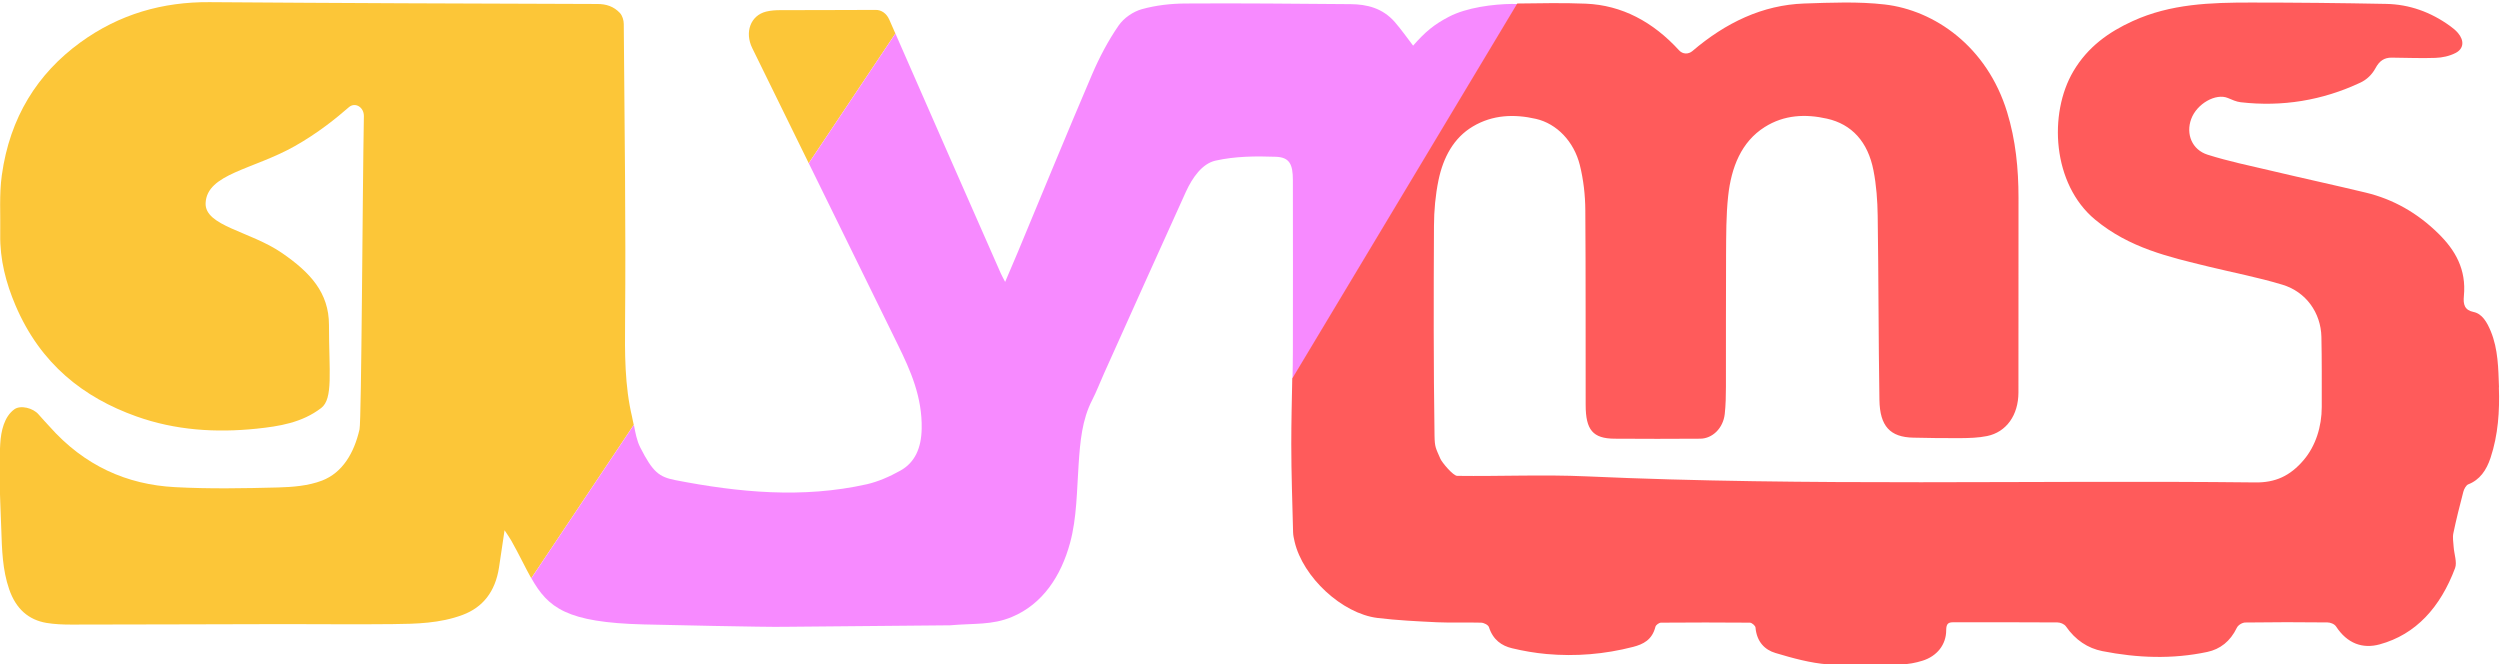 <svg width="576" height="153" viewBox="0 0 576 153" fill="none" xmlns="http://www.w3.org/2000/svg">
<g clip-path="url(#clip0_981_755)">
<path d="M204.855 4.456C204.265 3.111 203.068 2.264 201.775 2.283C194.434 2.338 187.093 2.301 179.752 2.338C178.683 2.338 177.581 2.411 176.528 2.669C172.937 3.554 171.517 7.404 173.32 11.088C177.645 19.93 182.002 28.754 186.327 37.596L206.292 7.717C205.813 6.63 205.334 5.543 204.871 4.475L204.855 4.456Z" fill="#FCC638"/>
<path d="M145.647 96.12C143.907 88.862 143.955 81.401 144.019 73.978C144.21 51.375 143.907 30.743 143.716 5.525C143.716 4.659 143.38 3.609 142.87 3.038C141.433 1.472 139.662 0.919 137.635 0.919C107.84 0.827 78.045 0.717 48.25 0.496C37.541 0.422 27.535 3.203 18.454 9.817C8.656 16.964 2.272 27.004 0.421 40.359C-0.202 44.817 0.134 49.459 0.054 54.028C-0.042 59.83 1.394 65.246 3.565 70.349C9.342 83.907 19.284 91.607 31.413 95.936C40.43 99.159 49.75 99.731 59.07 98.773C64.352 98.22 69.555 97.409 74.007 94.001C76.8 91.846 75.795 85.62 75.795 74.862C75.795 67.438 71.47 62.759 64.959 58.283C57.649 53.254 47.148 52.093 47.372 46.788C47.675 40.027 58.272 39.106 67.911 33.672C73.241 30.669 77.534 27.188 80.359 24.719C81.795 23.448 83.87 24.664 83.838 26.764C83.519 44.006 83.295 96.93 82.832 98.938C81.572 104.409 78.907 108.904 74.199 110.728C71.007 111.944 67.448 112.22 64.049 112.312C56.149 112.515 48.218 112.662 40.334 112.238C29.274 111.667 19.412 107.32 11.369 98.22C10.555 97.299 9.677 96.433 8.879 95.475C7.634 94.001 4.714 93.265 3.293 94.315C0.995 95.991 0.229 99.233 0.054 102.273C-0.329 108.794 -0.042 112.294 0.293 121.891C0.453 126.644 0.564 131.286 2.112 135.762C3.676 140.312 6.597 142.818 10.698 143.518C12.582 143.831 14.512 143.904 16.428 143.904C32.754 143.904 49.095 143.812 65.421 143.794C73.768 143.794 82.13 143.886 90.477 143.794C95.903 143.739 101.345 143.628 106.579 141.676C111.223 139.944 114.112 136.352 114.974 130.733C115.373 128.099 115.772 125.446 116.25 122.167C116.969 123.254 117.383 123.844 117.751 124.47C119.666 127.86 121.006 130.752 122.395 133.22L146.014 97.888C145.902 97.299 145.79 96.728 145.647 96.157V96.12Z" fill="#FCC638"/>
<path d="M348.563 0.901C344.031 0.938 337.887 1.73 333.817 3.867C330.418 5.635 328.375 7.33 325.582 10.517C324.258 8.804 322.901 6.851 321.385 5.101C318.576 1.877 314.986 0.993 311.187 0.956C298.5 0.864 285.797 0.717 273.109 0.809C269.758 0.827 266.327 1.214 263.071 2.117C261.108 2.669 258.954 4.106 257.709 5.912C255.347 9.338 253.32 13.17 251.629 17.112C245.772 30.799 240.122 44.596 234.393 58.357C233.515 60.475 232.606 62.575 231.585 64.951C231.106 64.012 230.818 63.533 230.595 63.017C222.488 44.596 214.365 26.175 206.306 7.735L186.341 37.614C193.171 51.541 199.986 65.449 206.832 79.357C209.817 85.418 212.498 91.496 212.354 98.773C212.274 103.212 210.822 106.565 207.423 108.444C204.981 109.807 202.348 110.968 199.699 111.576C184.953 114.873 170.239 113.473 155.572 110.618C151.854 109.881 150.418 108.794 147.529 103.12C146.715 101.536 146.396 99.694 146.045 97.889L122.426 133.22C126.288 140.036 130.533 143.426 148.295 143.868C151.806 143.96 176.957 144.513 180.468 144.42L218.897 144.07C224.483 143.573 228.568 144.07 233.164 142.136C240.17 139.207 244.463 132.778 246.554 125.041C248.102 119.331 248.102 113.012 248.517 106.952C248.868 101.775 249.283 96.71 251.661 92.123C252.666 90.17 253.448 88.07 254.358 86.062C260.63 72.117 266.886 58.154 273.205 44.246C274.721 40.912 276.988 37.688 280.068 37.007C284.584 35.993 289.324 35.957 293.952 36.122C297.096 36.233 297.878 37.836 297.878 41.483C297.878 54.672 297.926 67.844 297.878 81.033C297.878 83.133 297.83 85.233 297.798 87.315L349.632 0.919C349.297 0.919 348.946 0.919 348.611 0.919L348.563 0.901Z" fill="#F78AFF"/>
<path d="M575.771 89.304C575.611 84.92 575.579 80.444 573.872 76.317C573.01 74.236 571.893 72.283 569.898 71.878C567.823 71.454 567.488 70.128 567.68 68.175C568.27 62.041 565.669 57.62 561.855 53.862C556.971 49.035 551.354 45.886 545.066 44.375C537.773 42.625 530.463 41.041 523.17 39.309C518.303 38.167 513.403 37.154 508.632 35.643C505.025 34.501 503.589 30.872 504.849 27.427C506.158 23.854 510.563 21.422 513.308 22.583C514.281 22.988 515.255 23.448 516.276 23.559C525.803 24.646 535.028 23.172 543.853 19.027C545.273 18.364 546.486 17.222 547.3 15.73C548.242 13.962 549.375 13.28 551.018 13.28C554.402 13.298 557.785 13.464 561.152 13.335C562.7 13.28 564.344 12.93 565.748 12.212C567.68 11.235 567.807 9.338 566.307 7.588C565.78 6.962 565.126 6.446 564.488 5.985C560.003 2.743 555.088 1.011 549.822 0.901C539.432 0.698 529.027 0.588 518.622 0.588C509.366 0.588 500.142 0.846 491.332 4.88C485.89 7.367 481.039 10.756 477.687 16.448C471.958 26.175 472.836 42.404 482.714 50.601C490.614 57.159 499.743 59.204 508.887 61.433C514.552 62.815 520.266 63.901 525.867 65.596C531.309 67.236 534.724 72.062 534.852 77.607C534.964 82.986 534.932 88.383 534.932 93.762C534.932 98.294 533.528 102.752 530.767 105.994C527.607 109.715 524.176 111.207 519.659 111.152C468.272 110.581 416.884 112.073 365.497 109.752C355.586 109.31 345.66 109.77 335.749 109.641C334.792 109.641 332.222 106.528 331.871 105.717C330.786 103.212 330.563 103.065 330.515 100.394C330.275 84.275 330.307 68.138 330.387 52.02C330.403 48.52 330.722 44.946 331.424 41.538C332.525 36.214 334.967 31.738 339.34 29.141C343.92 26.414 348.915 26.248 353.894 27.391C358.698 28.496 362.64 32.604 363.996 38.038C364.826 41.372 365.241 44.964 365.257 48.446C365.369 63.404 365.305 78.344 365.337 93.302C365.337 99.086 367.029 101.038 371.976 101.075C378.551 101.131 385.126 101.112 391.685 101.075C394.542 101.075 397.015 98.662 397.382 95.383C397.606 93.32 397.654 91.22 397.654 89.12C397.686 78.97 397.622 68.801 397.686 58.651C397.717 54.157 397.686 49.643 398.164 45.204C398.883 38.535 401.197 32.678 406.591 29.27C411.091 26.433 415.99 26.23 420.922 27.335C426.683 28.625 430.369 32.696 431.646 39.254C432.316 42.662 432.572 46.236 432.62 49.736C432.827 63.865 432.795 78.012 433.019 92.141C433.114 98.22 435.508 100.725 440.806 100.836C444.445 100.91 448.084 100.983 451.722 100.946C453.765 100.928 455.824 100.873 457.819 100.467C462.287 99.546 465.032 95.641 465.048 90.446C465.048 75.488 465.048 60.549 465.064 45.591C465.064 38.849 464.41 32.272 462.447 25.862C457.819 10.683 445.69 2.356 434.231 1.03C428.103 0.33 421.863 0.606 415.687 0.809C406.096 1.14 397.59 5.23 389.946 11.751C389.02 12.543 387.711 12.525 386.865 11.604C380.849 5.027 373.699 1.196 365.369 0.846C360.102 0.625 354.836 0.754 349.57 0.809L297.735 87.204C297.639 92.252 297.512 97.281 297.512 102.328C297.512 109.107 297.767 115.868 297.927 122.647C297.943 123.365 298.118 124.102 298.278 124.802C300.177 132.962 309.178 141.362 317.365 142.376C321.929 142.928 326.525 143.149 331.105 143.37C334.488 143.518 337.872 143.37 341.255 143.463C341.877 143.481 342.883 143.96 343.058 144.512C344 147.423 345.979 148.786 348.373 149.357C350.99 149.984 353.655 150.444 356.304 150.684C363.023 151.292 369.694 150.739 376.269 149.044C378.599 148.436 380.642 147.441 381.408 144.42C381.519 143.978 382.253 143.463 382.7 143.463C389.531 143.407 396.361 143.407 403.175 143.463C403.622 143.463 404.436 144.163 404.468 144.586C404.755 147.902 406.638 149.726 409.048 150.444C413.038 151.641 417.108 152.765 421.193 153.078C426.779 153.502 432.412 153.207 438.03 153.078C439.673 153.042 441.349 152.728 442.929 152.231C446.28 151.199 448.403 148.528 448.403 145.213C448.403 143.61 448.961 143.37 450.095 143.37C458.074 143.37 466.037 143.352 474.017 143.407C474.687 143.407 475.597 143.757 475.996 144.328C478.182 147.478 481.039 149.357 484.39 150.02C492.433 151.605 500.509 151.918 508.568 150.205C511.504 149.578 513.85 147.791 515.366 144.641C515.67 143.997 516.627 143.444 517.297 143.426C523.617 143.334 529.937 143.334 536.241 143.407C536.911 143.407 537.836 143.757 538.219 144.328C540.805 148.289 544.348 149.523 548.242 148.473C556.652 146.189 562.285 139.87 565.653 130.881C566.147 129.555 565.429 127.639 565.318 125.981C565.254 124.931 565.046 123.826 565.254 122.849C565.924 119.644 566.722 116.475 567.552 113.307C567.727 112.644 568.19 111.796 568.685 111.594C571.35 110.562 572.866 108.352 573.824 105.478C575.563 100.228 575.946 94.72 575.739 89.175L575.771 89.304Z" fill="#FF5B5B"/>
</g>
<defs>
<clipPath id="clip0_981_755">
<rect width="576" height="153" fill="white"/>
</clipPath>
</defs>
</svg>
